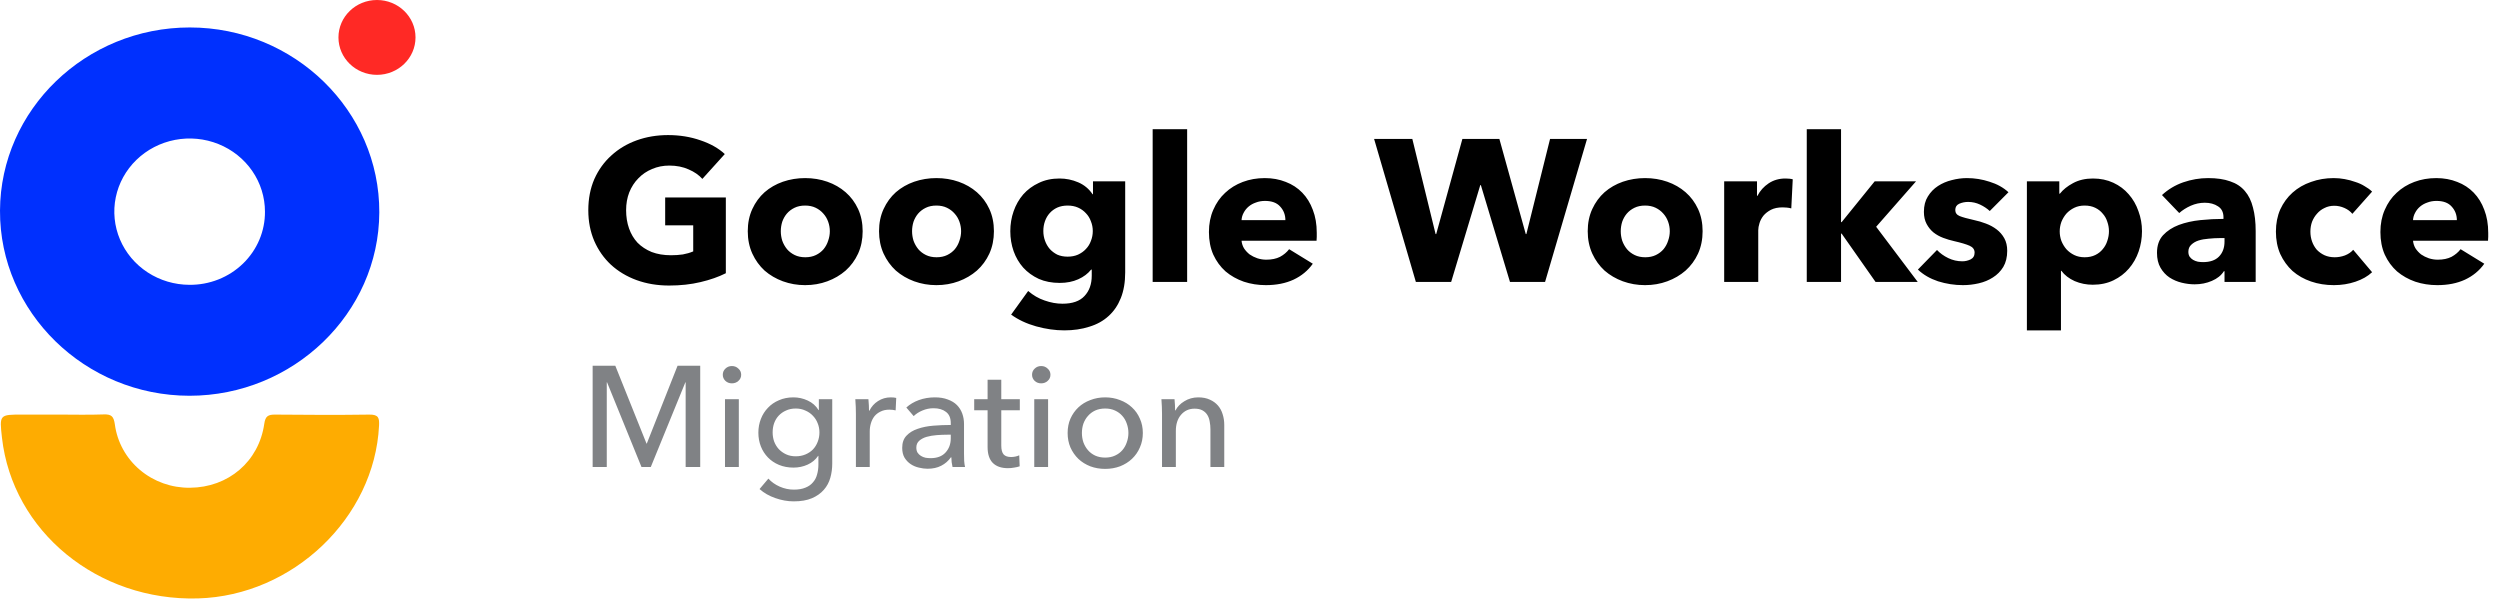 <?xml version="1.0" encoding="UTF-8"?> <svg xmlns="http://www.w3.org/2000/svg" width="926" height="223" viewBox="0 0 926 223" fill="none"><path d="M21.457 153.559C27.088 153.559 32.728 153.715 38.367 153.502C41.352 153.387 42.113 154.282 42.544 157.198C43.41 163.742 46.724 169.75 51.855 174.076C56.986 178.402 63.575 180.745 70.368 180.659C84.564 180.561 95.893 170.968 97.888 156.967C98.286 154.15 99.292 153.543 101.93 153.567C113.555 153.674 125.189 153.74 136.814 153.567C140.281 153.51 140.534 154.898 140.399 157.673C138.708 191.786 108.474 220.65 73.361 221.653C36.211 222.72 4.658 196.853 0.727 162.116C-0.229 153.559 -0.229 153.559 8.37 153.559H21.457Z" fill="#FEAC01"></path><path d="M70.31 10.172C31.748 10.164 0.17 40.614 0.001 78.011C-0.168 115.622 31.469 146.556 70.175 146.589C108.644 146.589 140.349 116.024 140.493 78.692C140.637 41.057 109.067 10.18 70.31 10.172ZM70.175 105.496C64.66 105.483 59.272 103.883 54.693 100.897C50.114 97.912 46.548 93.675 44.447 88.722C42.345 83.769 41.802 78.322 42.886 73.07C43.971 67.817 46.633 62.995 50.538 59.212C54.443 55.428 59.414 52.854 64.824 51.813C70.235 50.773 75.841 51.314 80.935 53.367C86.03 55.419 90.383 58.893 93.446 63.348C96.509 67.803 98.143 73.04 98.143 78.397C98.169 81.968 97.463 85.509 96.066 88.812C94.669 92.116 92.609 95.116 90.005 97.639C87.402 100.161 84.308 102.155 80.903 103.504C77.499 104.853 73.852 105.53 70.175 105.496Z" fill="#0030FE"></path><path d="M139.635 27.724C147.517 27.724 153.906 21.517 153.906 13.862C153.906 6.206 147.517 0 139.635 0C131.753 0 125.363 6.206 125.363 13.862C125.363 21.517 131.753 27.724 139.635 27.724Z" fill="#FF2925"></path><path d="M268.849 101.2C266.181 102.547 263.052 103.644 259.461 104.492C255.921 105.339 252.048 105.763 247.841 105.763C243.48 105.763 239.453 105.09 235.759 103.743C232.117 102.397 228.962 100.502 226.294 98.058C223.678 95.615 221.626 92.697 220.138 89.306C218.65 85.865 217.906 82.05 217.906 77.861C217.906 73.621 218.65 69.781 220.138 66.34C221.677 62.899 223.78 59.982 226.448 57.588C229.116 55.144 232.245 53.274 235.836 51.978C239.427 50.681 243.301 50.033 247.456 50.033C251.766 50.033 255.767 50.681 259.461 51.978C263.155 53.224 266.156 54.92 268.464 57.064L260.154 66.266C258.871 64.819 257.178 63.647 255.075 62.75C252.971 61.802 250.586 61.328 247.918 61.328C245.609 61.328 243.48 61.752 241.531 62.6C239.581 63.398 237.888 64.545 236.452 66.041C235.016 67.487 233.887 69.233 233.066 71.278C232.296 73.272 231.912 75.467 231.912 77.861C231.912 80.304 232.271 82.548 232.989 84.593C233.707 86.638 234.759 88.408 236.144 89.904C237.581 91.351 239.325 92.498 241.377 93.345C243.48 94.143 245.866 94.542 248.534 94.542C250.073 94.542 251.535 94.443 252.92 94.243C254.305 93.994 255.588 93.62 256.768 93.121V83.471H246.379V73.148H268.849V101.2ZM319.528 85.64C319.528 88.683 318.963 91.45 317.835 93.944C316.706 96.388 315.167 98.482 313.217 100.228C311.268 101.923 309.011 103.245 306.446 104.192C303.881 105.14 301.136 105.614 298.212 105.614C295.339 105.614 292.594 105.14 289.978 104.192C287.413 103.245 285.155 101.923 283.206 100.228C281.308 98.482 279.794 96.388 278.666 93.944C277.537 91.45 276.973 88.683 276.973 85.64C276.973 82.598 277.537 79.855 278.666 77.412C279.794 74.968 281.308 72.898 283.206 71.203C285.155 69.507 287.413 68.211 289.978 67.313C292.594 66.415 295.339 65.966 298.212 65.966C301.136 65.966 303.881 66.415 306.446 67.313C309.011 68.211 311.268 69.507 313.217 71.203C315.167 72.898 316.706 74.968 317.835 77.412C318.963 79.855 319.528 82.598 319.528 85.64ZM307.369 85.64C307.369 84.444 307.164 83.272 306.753 82.124C306.343 80.978 305.753 79.98 304.983 79.132C304.214 78.235 303.265 77.511 302.136 76.963C301.008 76.414 299.699 76.14 298.212 76.14C296.724 76.14 295.416 76.414 294.287 76.963C293.158 77.511 292.209 78.235 291.44 79.132C290.722 79.98 290.157 80.978 289.747 82.124C289.388 83.272 289.208 84.444 289.208 85.64C289.208 86.837 289.388 88.009 289.747 89.156C290.157 90.303 290.747 91.351 291.517 92.298C292.286 93.196 293.235 93.919 294.364 94.468C295.493 95.016 296.801 95.29 298.289 95.29C299.776 95.29 301.085 95.016 302.213 94.468C303.342 93.919 304.291 93.196 305.06 92.298C305.83 91.351 306.394 90.303 306.753 89.156C307.164 88.009 307.369 86.837 307.369 85.64ZM368.149 85.64C368.149 88.683 367.585 91.45 366.456 93.944C365.328 96.388 363.788 98.482 361.839 100.228C359.89 101.923 357.632 103.245 355.067 104.192C352.502 105.14 349.757 105.614 346.833 105.614C343.96 105.614 341.216 105.14 338.599 104.192C336.034 103.245 333.777 101.923 331.827 100.228C329.929 98.482 328.416 96.388 327.287 93.944C326.158 91.45 325.594 88.683 325.594 85.64C325.594 82.598 326.158 79.855 327.287 77.412C328.416 74.968 329.929 72.898 331.827 71.203C333.777 69.507 336.034 68.211 338.599 67.313C341.216 66.415 343.96 65.966 346.833 65.966C349.757 65.966 352.502 66.415 355.067 67.313C357.632 68.211 359.89 69.507 361.839 71.203C363.788 72.898 365.328 74.968 366.456 77.412C367.585 79.855 368.149 82.598 368.149 85.64ZM355.991 85.64C355.991 84.444 355.785 83.272 355.375 82.124C354.965 80.978 354.375 79.98 353.605 79.132C352.836 78.235 351.886 77.511 350.758 76.963C349.629 76.414 348.321 76.14 346.833 76.14C345.345 76.14 344.037 76.414 342.909 76.963C341.78 77.511 340.831 78.235 340.061 79.132C339.343 79.98 338.779 80.978 338.368 82.124C338.009 83.272 337.83 84.444 337.83 85.64C337.83 86.837 338.009 88.009 338.368 89.156C338.779 90.303 339.369 91.351 340.138 92.298C340.908 93.196 341.857 93.919 342.985 94.468C344.114 95.016 345.422 95.29 346.91 95.29C348.398 95.29 349.706 95.016 350.835 94.468C351.963 93.919 352.912 93.196 353.682 92.298C354.452 91.351 355.016 90.303 355.375 89.156C355.785 88.009 355.991 86.837 355.991 85.64ZM416.771 100.901C416.771 104.541 416.232 107.708 415.155 110.401C414.077 113.094 412.564 115.313 410.614 117.059C408.665 118.854 406.279 120.176 403.458 121.024C400.687 121.921 397.609 122.37 394.223 122.37C390.838 122.37 387.349 121.872 383.758 120.874C380.218 119.877 377.14 118.43 374.523 116.535L380.834 107.783C382.68 109.379 384.707 110.551 386.913 111.299C389.17 112.097 391.376 112.496 393.531 112.496C397.225 112.496 399.944 111.548 401.688 109.653C403.483 107.758 404.381 105.24 404.381 102.098V99.854H404.15C402.97 101.35 401.38 102.547 399.379 103.444C397.379 104.342 395.096 104.791 392.53 104.791C389.606 104.791 387.015 104.292 384.758 103.295C382.501 102.247 380.577 100.851 378.987 99.106C377.448 97.36 376.268 95.34 375.447 93.046C374.626 90.702 374.216 88.234 374.216 85.64C374.216 83.047 374.626 80.579 375.447 78.235C376.268 75.891 377.448 73.821 378.987 72.026C380.577 70.23 382.501 68.809 384.758 67.762C387.015 66.665 389.581 66.116 392.454 66.116C394.865 66.116 397.173 66.59 399.379 67.537C401.585 68.485 403.355 69.956 404.689 71.951H404.843V67.163H416.771V100.901ZM404.766 85.566C404.766 84.319 404.535 83.122 404.073 81.975C403.663 80.828 403.047 79.83 402.227 78.983C401.406 78.085 400.431 77.387 399.302 76.888C398.174 76.389 396.891 76.14 395.455 76.14C394.018 76.14 392.736 76.389 391.607 76.888C390.53 77.387 389.606 78.06 388.837 78.908C388.067 79.756 387.477 80.753 387.067 81.9C386.656 83.047 386.451 84.269 386.451 85.566C386.451 86.812 386.656 88.009 387.067 89.156C387.477 90.303 388.067 91.326 388.837 92.223C389.606 93.071 390.53 93.769 391.607 94.318C392.736 94.817 394.018 95.066 395.455 95.066C396.891 95.066 398.174 94.817 399.302 94.318C400.482 93.769 401.457 93.071 402.227 92.223C403.047 91.376 403.663 90.378 404.073 89.231C404.535 88.084 404.766 86.862 404.766 85.566ZM426.945 104.417V47.863H439.719V104.417H426.945ZM476.106 81.526C476.106 79.581 475.465 77.91 474.183 76.514C472.951 75.118 471.079 74.419 468.565 74.419C467.334 74.419 466.205 74.619 465.179 75.018C464.153 75.367 463.255 75.866 462.486 76.514C461.716 77.162 461.1 77.935 460.639 78.833C460.177 79.681 459.921 80.579 459.869 81.526H476.106ZM487.726 86.239C487.726 86.737 487.726 87.236 487.726 87.735C487.726 88.234 487.701 88.707 487.649 89.156H459.869C459.972 90.204 460.28 91.151 460.793 91.999C461.357 92.847 462.05 93.595 462.87 94.243C463.743 94.841 464.692 95.315 465.718 95.664C466.795 96.013 467.898 96.188 469.027 96.188C471.027 96.188 472.72 95.839 474.106 95.141C475.491 94.393 476.619 93.445 477.492 92.298L486.264 97.684C484.469 100.228 482.083 102.197 479.108 103.594C476.183 104.94 472.772 105.614 468.873 105.614C466 105.614 463.281 105.19 460.716 104.342C458.151 103.444 455.893 102.173 453.944 100.527C452.046 98.831 450.532 96.762 449.404 94.318C448.326 91.874 447.788 89.082 447.788 85.94C447.788 82.897 448.326 80.155 449.404 77.711C450.481 75.217 451.943 73.123 453.79 71.427C455.637 69.682 457.817 68.335 460.331 67.388C462.845 66.44 465.564 65.966 468.488 65.966C471.31 65.966 473.9 66.44 476.26 67.388C478.62 68.285 480.647 69.607 482.34 71.352C484.033 73.098 485.341 75.217 486.264 77.711C487.239 80.204 487.726 83.047 487.726 86.239ZM572.296 104.417H559.291L548.518 68.585H548.287L537.513 104.417H524.431L508.964 51.454H523.123L531.742 86.688H531.973L541.669 51.454H555.366L565.139 86.688H565.37L574.143 51.454H587.841L572.296 104.417ZM630.646 85.64C630.646 88.683 630.081 91.45 628.953 93.944C627.824 96.388 626.285 98.482 624.336 100.228C622.386 101.923 620.129 103.245 617.564 104.192C614.999 105.14 612.254 105.614 609.33 105.614C606.457 105.614 603.712 105.14 601.096 104.192C598.531 103.245 596.273 101.923 594.324 100.228C592.426 98.482 590.912 96.388 589.784 93.944C588.655 91.45 588.091 88.683 588.091 85.64C588.091 82.598 588.655 79.855 589.784 77.412C590.912 74.968 592.426 72.898 594.324 71.203C596.273 69.507 598.531 68.211 601.096 67.313C603.712 66.415 606.457 65.966 609.33 65.966C612.254 65.966 614.999 66.415 617.564 67.313C620.129 68.211 622.386 69.507 624.336 71.203C626.285 72.898 627.824 74.968 628.953 77.412C630.081 79.855 630.646 82.598 630.646 85.64ZM618.487 85.64C618.487 84.444 618.282 83.272 617.872 82.124C617.461 80.978 616.871 79.98 616.102 79.132C615.332 78.235 614.383 77.511 613.254 76.963C612.126 76.414 610.818 76.14 609.33 76.14C607.842 76.14 606.534 76.414 605.405 76.963C604.277 77.511 603.327 78.235 602.558 79.132C601.84 79.98 601.275 80.978 600.865 82.124C600.506 83.272 600.326 84.444 600.326 85.64C600.326 86.837 600.506 88.009 600.865 89.156C601.275 90.303 601.865 91.351 602.635 92.298C603.404 93.196 604.354 93.919 605.482 94.468C606.611 95.016 607.919 95.29 609.407 95.29C610.895 95.29 612.203 95.016 613.331 94.468C614.46 93.919 615.409 93.196 616.179 92.298C616.948 91.351 617.512 90.303 617.872 89.156C618.282 88.009 618.487 86.837 618.487 85.64ZM663.492 77.187C662.928 77.038 662.363 76.938 661.799 76.888C661.286 76.838 660.773 76.813 660.26 76.813C658.567 76.813 657.131 77.112 655.951 77.711C654.822 78.309 653.898 79.032 653.18 79.88C652.513 80.728 652.026 81.651 651.718 82.648C651.41 83.646 651.256 84.518 651.256 85.266V104.417H638.636V67.163H650.795V72.549H650.949C651.923 70.654 653.309 69.108 655.104 67.911C656.9 66.714 658.977 66.116 661.337 66.116C661.85 66.116 662.338 66.141 662.799 66.191C663.312 66.241 663.723 66.316 664.031 66.415L663.492 77.187ZM710.318 104.417H694.696L682.153 86.538H681.922V104.417H669.225V47.863H681.922V82.274H682.153L694.389 67.163H709.702L694.927 83.995L710.318 104.417ZM737.009 78.16C735.983 77.212 734.778 76.414 733.393 75.766C732.008 75.118 730.545 74.793 729.006 74.793C727.826 74.793 726.723 75.018 725.697 75.467C724.723 75.916 724.235 76.689 724.235 77.786C724.235 78.833 724.774 79.581 725.851 80.03C726.98 80.479 728.775 80.978 731.238 81.526C732.674 81.825 734.111 82.249 735.547 82.798C737.035 83.346 738.369 84.07 739.549 84.967C740.729 85.865 741.678 86.962 742.396 88.259C743.114 89.555 743.473 91.101 743.473 92.897C743.473 95.24 742.986 97.235 742.011 98.881C741.037 100.477 739.754 101.774 738.164 102.771C736.625 103.768 734.88 104.492 732.931 104.94C730.981 105.389 729.032 105.614 727.082 105.614C723.953 105.614 720.875 105.14 717.848 104.192C714.873 103.195 712.384 101.749 710.384 99.854L717.463 92.597C718.592 93.794 719.977 94.792 721.619 95.59C723.261 96.388 725.005 96.787 726.852 96.787C727.878 96.787 728.878 96.562 729.853 96.113C730.879 95.615 731.392 94.767 731.392 93.57C731.392 92.423 730.776 91.575 729.545 91.026C728.314 90.478 726.39 89.904 723.774 89.306C722.44 89.007 721.106 88.608 719.772 88.109C718.438 87.61 717.232 86.937 716.155 86.089C715.129 85.241 714.283 84.194 713.616 82.947C712.949 81.701 712.615 80.204 712.615 78.459C712.615 76.215 713.103 74.32 714.077 72.774C715.052 71.178 716.309 69.881 717.848 68.884C719.387 67.886 721.08 67.163 722.927 66.714C724.825 66.216 726.698 65.966 728.545 65.966C731.417 65.966 734.213 66.415 736.932 67.313C739.703 68.161 742.037 69.457 743.935 71.203L737.009 78.16ZM793.392 85.64C793.392 88.234 792.982 90.727 792.161 93.121C791.34 95.515 790.134 97.634 788.544 99.48C787.005 101.275 785.107 102.721 782.849 103.818C780.592 104.915 778.027 105.464 775.154 105.464C772.794 105.464 770.563 105.015 768.459 104.118C766.356 103.17 764.714 101.898 763.534 100.302H763.38V122.37H750.76V67.163H762.765V71.726H762.996C764.175 70.23 765.791 68.934 767.844 67.837C769.947 66.689 772.409 66.116 775.231 66.116C778.001 66.116 780.515 66.64 782.772 67.687C785.03 68.734 786.928 70.156 788.467 71.951C790.057 73.746 791.263 75.841 792.084 78.235C792.956 80.579 793.392 83.047 793.392 85.64ZM781.156 85.64C781.156 84.444 780.951 83.272 780.541 82.124C780.182 80.978 779.617 79.98 778.848 79.132C778.13 78.235 777.206 77.511 776.078 76.963C774.949 76.414 773.641 76.14 772.153 76.14C770.717 76.14 769.434 76.414 768.305 76.963C767.177 77.511 766.202 78.235 765.381 79.132C764.612 80.03 763.996 81.052 763.534 82.199C763.124 83.346 762.919 84.518 762.919 85.715C762.919 86.912 763.124 88.084 763.534 89.231C763.996 90.378 764.612 91.4 765.381 92.298C766.202 93.196 767.177 93.919 768.305 94.468C769.434 95.016 770.717 95.29 772.153 95.29C773.641 95.29 774.949 95.016 776.078 94.468C777.206 93.919 778.13 93.196 778.848 92.298C779.617 91.4 780.182 90.378 780.541 89.231C780.951 88.034 781.156 86.837 781.156 85.64ZM823.96 88.184H822.344C820.959 88.184 819.548 88.259 818.112 88.408C816.726 88.508 815.47 88.732 814.341 89.082C813.264 89.431 812.366 89.954 811.647 90.652C810.929 91.301 810.57 92.174 810.57 93.271C810.57 93.969 810.724 94.567 811.032 95.066C811.391 95.565 811.827 95.964 812.34 96.263C812.853 96.562 813.443 96.787 814.11 96.936C814.777 97.036 815.418 97.086 816.034 97.086C818.599 97.086 820.548 96.412 821.882 95.066C823.267 93.67 823.96 91.799 823.96 89.456V88.184ZM800.797 72.25C803.054 70.156 805.671 68.585 808.646 67.537C811.673 66.49 814.751 65.966 817.881 65.966C821.113 65.966 823.832 66.365 826.038 67.163C828.295 67.911 830.116 69.108 831.501 70.754C832.887 72.35 833.887 74.394 834.503 76.888C835.17 79.332 835.503 82.249 835.503 85.64V104.417H823.96V100.452H823.729C822.754 101.998 821.267 103.195 819.266 104.043C817.316 104.891 815.187 105.314 812.879 105.314C811.34 105.314 809.749 105.115 808.108 104.716C806.466 104.317 804.953 103.669 803.567 102.771C802.234 101.873 801.131 100.676 800.258 99.18C799.386 97.684 798.95 95.839 798.95 93.645C798.95 90.952 799.694 88.782 801.182 87.136C802.721 85.491 804.67 84.219 807.03 83.321C809.442 82.424 812.109 81.825 815.033 81.526C817.958 81.227 820.805 81.077 823.575 81.077V80.479C823.575 78.633 822.908 77.287 821.574 76.439C820.241 75.542 818.599 75.093 816.65 75.093C814.854 75.093 813.11 75.467 811.417 76.215C809.775 76.963 808.364 77.861 807.184 78.908L800.797 72.25ZM871.317 79.207C870.598 78.309 869.624 77.586 868.392 77.038C867.161 76.489 865.904 76.215 864.622 76.215C863.288 76.215 862.082 76.489 861.005 77.038C859.928 77.536 859.004 78.235 858.235 79.132C857.465 79.98 856.849 80.978 856.388 82.124C855.977 83.272 855.772 84.493 855.772 85.79C855.772 87.087 855.977 88.308 856.388 89.456C856.798 90.603 857.388 91.625 858.158 92.523C858.979 93.37 859.928 94.044 861.005 94.542C862.134 95.041 863.39 95.29 864.776 95.29C866.058 95.29 867.315 95.066 868.546 94.617C869.829 94.118 870.855 93.42 871.625 92.523L878.627 100.826C877.037 102.322 874.985 103.494 872.471 104.342C869.957 105.19 867.289 105.614 864.468 105.614C861.441 105.614 858.619 105.165 856.003 104.267C853.387 103.369 851.104 102.073 849.154 100.377C847.256 98.632 845.743 96.537 844.614 94.094C843.537 91.65 842.998 88.882 842.998 85.79C842.998 82.748 843.537 80.005 844.614 77.561C845.743 75.118 847.256 73.048 849.154 71.352C851.104 69.607 853.387 68.285 856.003 67.388C858.619 66.44 861.415 65.966 864.391 65.966C865.776 65.966 867.136 66.091 868.469 66.34C869.855 66.59 871.163 66.939 872.394 67.388C873.677 67.787 874.831 68.31 875.857 68.959C876.934 69.557 877.858 70.23 878.627 70.978L871.317 79.207ZM910.019 81.526C910.019 79.581 909.378 77.91 908.095 76.514C906.864 75.118 904.992 74.419 902.478 74.419C901.247 74.419 900.118 74.619 899.092 75.018C898.066 75.367 897.168 75.866 896.399 76.514C895.629 77.162 895.013 77.935 894.552 78.833C894.09 79.681 893.833 80.579 893.782 81.526H910.019ZM921.639 86.239C921.639 86.737 921.639 87.236 921.639 87.735C921.639 88.234 921.614 88.707 921.562 89.156H893.782C893.885 90.204 894.193 91.151 894.706 91.999C895.27 92.847 895.963 93.595 896.783 94.243C897.655 94.841 898.605 95.315 899.631 95.664C900.708 96.013 901.811 96.188 902.94 96.188C904.94 96.188 906.633 95.839 908.019 95.141C909.404 94.393 910.532 93.445 911.404 92.298L920.177 97.684C918.381 100.228 915.996 102.197 913.02 103.594C910.096 104.94 906.685 105.614 902.786 105.614C899.913 105.614 897.194 105.19 894.629 104.342C892.064 103.444 889.806 102.173 887.857 100.527C885.959 98.831 884.445 96.762 883.317 94.318C882.239 91.874 881.701 89.082 881.701 85.94C881.701 82.897 882.239 80.155 883.317 77.711C884.394 75.217 885.856 73.123 887.703 71.427C889.55 69.682 891.73 68.335 894.244 67.388C896.758 66.44 899.477 65.966 902.401 65.966C905.222 65.966 907.813 66.44 910.173 67.388C912.533 68.285 914.559 69.607 916.252 71.352C917.945 73.098 919.254 75.217 920.177 77.711C921.152 80.204 921.639 83.047 921.639 86.239Z" fill="black"></path><path d="M239.466 164.298H239.575L250.967 135.473H259.361V172.988H253.965V141.619H253.856L241.046 172.988H237.612L224.857 141.619H224.748V172.988H219.516V135.473H227.91L239.466 164.298ZM273.66 172.988H268.536V147.872H273.66V172.988ZM274.532 138.811C274.532 139.729 274.188 140.489 273.497 141.089C272.843 141.69 272.043 141.99 271.098 141.99C270.154 141.99 269.354 141.69 268.7 141.089C268.046 140.453 267.719 139.694 267.719 138.811C267.719 137.892 268.046 137.133 268.7 136.532C269.354 135.897 270.154 135.579 271.098 135.579C272.043 135.579 272.843 135.897 273.497 136.532C274.188 137.133 274.532 137.892 274.532 138.811ZM284.605 177.28C285.731 178.516 287.13 179.505 288.802 180.247C290.51 180.989 292.254 181.36 294.035 181.36C295.743 181.36 297.177 181.112 298.341 180.618C299.504 180.158 300.43 179.505 301.121 178.658C301.847 177.846 302.356 176.873 302.647 175.743C302.974 174.613 303.138 173.395 303.138 172.087V168.855H303.029C302.083 170.268 300.794 171.345 299.159 172.087C297.524 172.829 295.779 173.2 293.926 173.2C291.964 173.2 290.165 172.865 288.53 172.193C286.93 171.521 285.567 170.603 284.442 169.438C283.315 168.272 282.442 166.911 281.825 165.358C281.206 163.768 280.899 162.072 280.899 160.271C280.899 158.469 281.206 156.774 281.825 155.184C282.442 153.594 283.315 152.217 284.442 151.051C285.567 149.85 286.93 148.914 288.53 148.243C290.128 147.536 291.909 147.183 293.872 147.183C295.725 147.183 297.487 147.571 299.159 148.349C300.866 149.126 302.211 150.309 303.193 151.899H303.302V147.872H308.262V171.716C308.262 173.554 308.025 175.302 307.553 176.962C307.08 178.658 306.28 180.141 305.155 181.413C304.028 182.721 302.556 183.762 300.74 184.539C298.922 185.317 296.669 185.705 293.981 185.705C291.726 185.705 289.456 185.298 287.167 184.486C284.913 183.709 282.97 182.596 281.335 181.148L284.605 177.28ZM286.186 160.165C286.186 161.331 286.367 162.443 286.731 163.503C287.13 164.563 287.693 165.5 288.421 166.311C289.184 167.123 290.091 167.778 291.146 168.272C292.199 168.766 293.399 169.014 294.744 169.014C296.052 169.014 297.251 168.785 298.341 168.325C299.431 167.865 300.358 167.248 301.121 166.47C301.884 165.658 302.465 164.722 302.865 163.662C303.302 162.567 303.52 161.401 303.52 160.165C303.52 158.963 303.302 157.833 302.865 156.774C302.465 155.714 301.865 154.778 301.067 153.965C300.304 153.153 299.377 152.517 298.287 152.058C297.232 151.563 296.052 151.316 294.744 151.316C293.399 151.316 292.199 151.563 291.146 152.058C290.091 152.517 289.184 153.153 288.421 153.965C287.693 154.743 287.13 155.679 286.731 156.774C286.367 157.833 286.186 158.963 286.186 160.165ZM317.028 153.277C317.028 152.605 317.01 151.74 316.974 150.68C316.937 149.62 316.882 148.684 316.81 147.872H321.661C321.733 148.508 321.788 149.249 321.825 150.097C321.862 150.91 321.879 151.581 321.879 152.111H322.043C322.769 150.627 323.824 149.444 325.204 148.561C326.622 147.642 328.202 147.183 329.947 147.183C330.747 147.183 331.418 147.254 331.963 147.395L331.745 152.005C331.019 151.828 330.237 151.74 329.401 151.74C328.165 151.74 327.094 151.969 326.185 152.429C325.276 152.853 324.513 153.435 323.896 154.177C323.314 154.919 322.878 155.785 322.588 156.774C322.298 157.727 322.152 158.734 322.152 159.794V172.988H317.028V153.277ZM352.165 156.721C352.165 154.849 351.583 153.471 350.421 152.588C349.259 151.669 347.713 151.21 345.788 151.21C344.334 151.21 342.953 151.493 341.645 152.058C340.374 152.588 339.301 153.277 338.429 154.124L335.704 150.945C336.975 149.779 338.52 148.861 340.337 148.19C342.19 147.518 344.17 147.183 346.278 147.183C348.132 147.183 349.73 147.448 351.075 147.978C352.455 148.472 353.582 149.161 354.455 150.044C355.327 150.927 355.981 151.969 356.417 153.171C356.853 154.372 357.071 155.661 357.071 157.039V168.007C357.071 168.855 357.089 169.756 357.125 170.709C357.198 171.627 357.307 172.388 357.452 172.988H352.819C352.529 171.786 352.383 170.586 352.383 169.385H352.22C351.275 170.727 350.076 171.769 348.622 172.511C347.205 173.253 345.515 173.624 343.553 173.624C342.535 173.624 341.464 173.482 340.337 173.2C339.247 172.952 338.248 172.528 337.339 171.928C336.43 171.328 335.667 170.533 335.049 169.544C334.468 168.554 334.177 167.335 334.177 165.888C334.177 163.98 334.705 162.479 335.758 161.384C336.811 160.254 338.193 159.406 339.901 158.84C341.608 158.24 343.535 157.851 345.679 157.675C347.822 157.498 349.985 157.41 352.165 157.41V156.721ZM350.911 161.013C349.64 161.013 348.313 161.066 346.932 161.172C345.587 161.278 344.353 161.49 343.226 161.808C342.136 162.125 341.227 162.602 340.5 163.238C339.774 163.874 339.41 164.722 339.41 165.782C339.41 166.523 339.556 167.142 339.846 167.636C340.173 168.13 340.592 168.537 341.1 168.855C341.608 169.173 342.172 169.402 342.79 169.544C343.407 169.65 344.043 169.703 344.697 169.703C347.096 169.703 348.932 169.014 350.203 167.636C351.511 166.223 352.165 164.457 352.165 162.337V161.013H350.911ZM377.742 151.952H370.874V165.04C370.874 166.559 371.165 167.653 371.747 168.325C372.327 168.961 373.254 169.279 374.526 169.279C374.998 169.279 375.508 169.226 376.053 169.12C376.598 169.014 377.088 168.855 377.524 168.643L377.688 172.723C377.069 172.935 376.38 173.094 375.617 173.2C374.889 173.342 374.126 173.412 373.327 173.412C370.892 173.412 369.021 172.759 367.713 171.451C366.44 170.144 365.805 168.183 365.805 165.57V151.952H360.845V147.872H365.805V140.665H370.874V147.872H377.742V151.952ZM388.213 172.988H383.089V147.872H388.213V172.988ZM389.085 138.811C389.085 139.729 388.74 140.489 388.049 141.089C387.395 141.69 386.595 141.99 385.651 141.99C384.707 141.99 383.907 141.69 383.253 141.089C382.599 140.453 382.271 139.694 382.271 138.811C382.271 137.892 382.599 137.133 383.253 136.532C383.907 135.897 384.707 135.579 385.651 135.579C386.595 135.579 387.395 135.897 388.049 136.532C388.74 137.133 389.085 137.892 389.085 138.811ZM423.305 160.377C423.305 162.32 422.941 164.103 422.215 165.729C421.524 167.354 420.543 168.766 419.271 169.968C418.035 171.133 416.564 172.051 414.856 172.723C413.149 173.359 411.313 173.677 409.351 173.677C407.389 173.677 405.553 173.359 403.846 172.723C402.138 172.051 400.666 171.133 399.43 169.968C398.194 168.766 397.213 167.354 396.487 165.729C395.796 164.103 395.451 162.32 395.451 160.377C395.451 158.433 395.796 156.668 396.487 155.078C397.213 153.453 398.194 152.058 399.43 150.892C400.666 149.726 402.138 148.826 403.846 148.19C405.553 147.518 407.389 147.183 409.351 147.183C411.313 147.183 413.149 147.518 414.856 148.19C416.564 148.826 418.035 149.726 419.271 150.892C420.543 152.058 421.524 153.453 422.215 155.078C422.941 156.668 423.305 158.433 423.305 160.377ZM417.963 160.377C417.963 159.175 417.763 158.028 417.364 156.933C417 155.838 416.455 154.884 415.728 154.071C415.002 153.224 414.093 152.552 413.003 152.058C411.95 151.563 410.731 151.316 409.351 151.316C407.971 151.316 406.735 151.563 405.644 152.058C404.591 152.552 403.7 153.224 402.973 154.071C402.247 154.884 401.683 155.838 401.284 156.933C400.92 158.028 400.739 159.175 400.739 160.377C400.739 161.578 400.92 162.725 401.284 163.821C401.683 164.917 402.247 165.888 402.973 166.735C403.7 167.583 404.591 168.255 405.644 168.749C406.735 169.243 407.971 169.491 409.351 169.491C410.731 169.491 411.95 169.243 413.003 168.749C414.093 168.255 415.002 167.583 415.728 166.735C416.455 165.888 417 164.917 417.364 163.821C417.763 162.725 417.963 161.578 417.963 160.377ZM435.044 147.872C435.116 148.508 435.17 149.232 435.207 150.044C435.242 150.821 435.262 151.475 435.262 152.005H435.425C435.752 151.334 436.188 150.715 436.733 150.15C437.314 149.55 437.968 149.038 438.696 148.614C439.422 148.154 440.222 147.801 441.094 147.554C441.966 147.307 442.874 147.183 443.819 147.183C445.49 147.183 446.926 147.465 448.126 148.031C449.325 148.561 450.324 149.285 451.124 150.203C451.922 151.122 452.504 152.199 452.868 153.435C453.267 154.672 453.467 155.996 453.467 157.41V172.988H448.344V159.052C448.344 158.028 448.252 157.056 448.071 156.138C447.925 155.219 447.635 154.407 447.199 153.7C446.763 152.994 446.163 152.429 445.4 152.005C444.637 151.581 443.656 151.369 442.457 151.369C440.421 151.369 438.75 152.128 437.442 153.647C436.169 155.131 435.534 157.127 435.534 159.635V172.988H430.41V153.277C430.41 152.605 430.391 151.74 430.356 150.68C430.319 149.62 430.265 148.684 430.192 147.872H435.044Z" fill="#808285"></path></svg> 